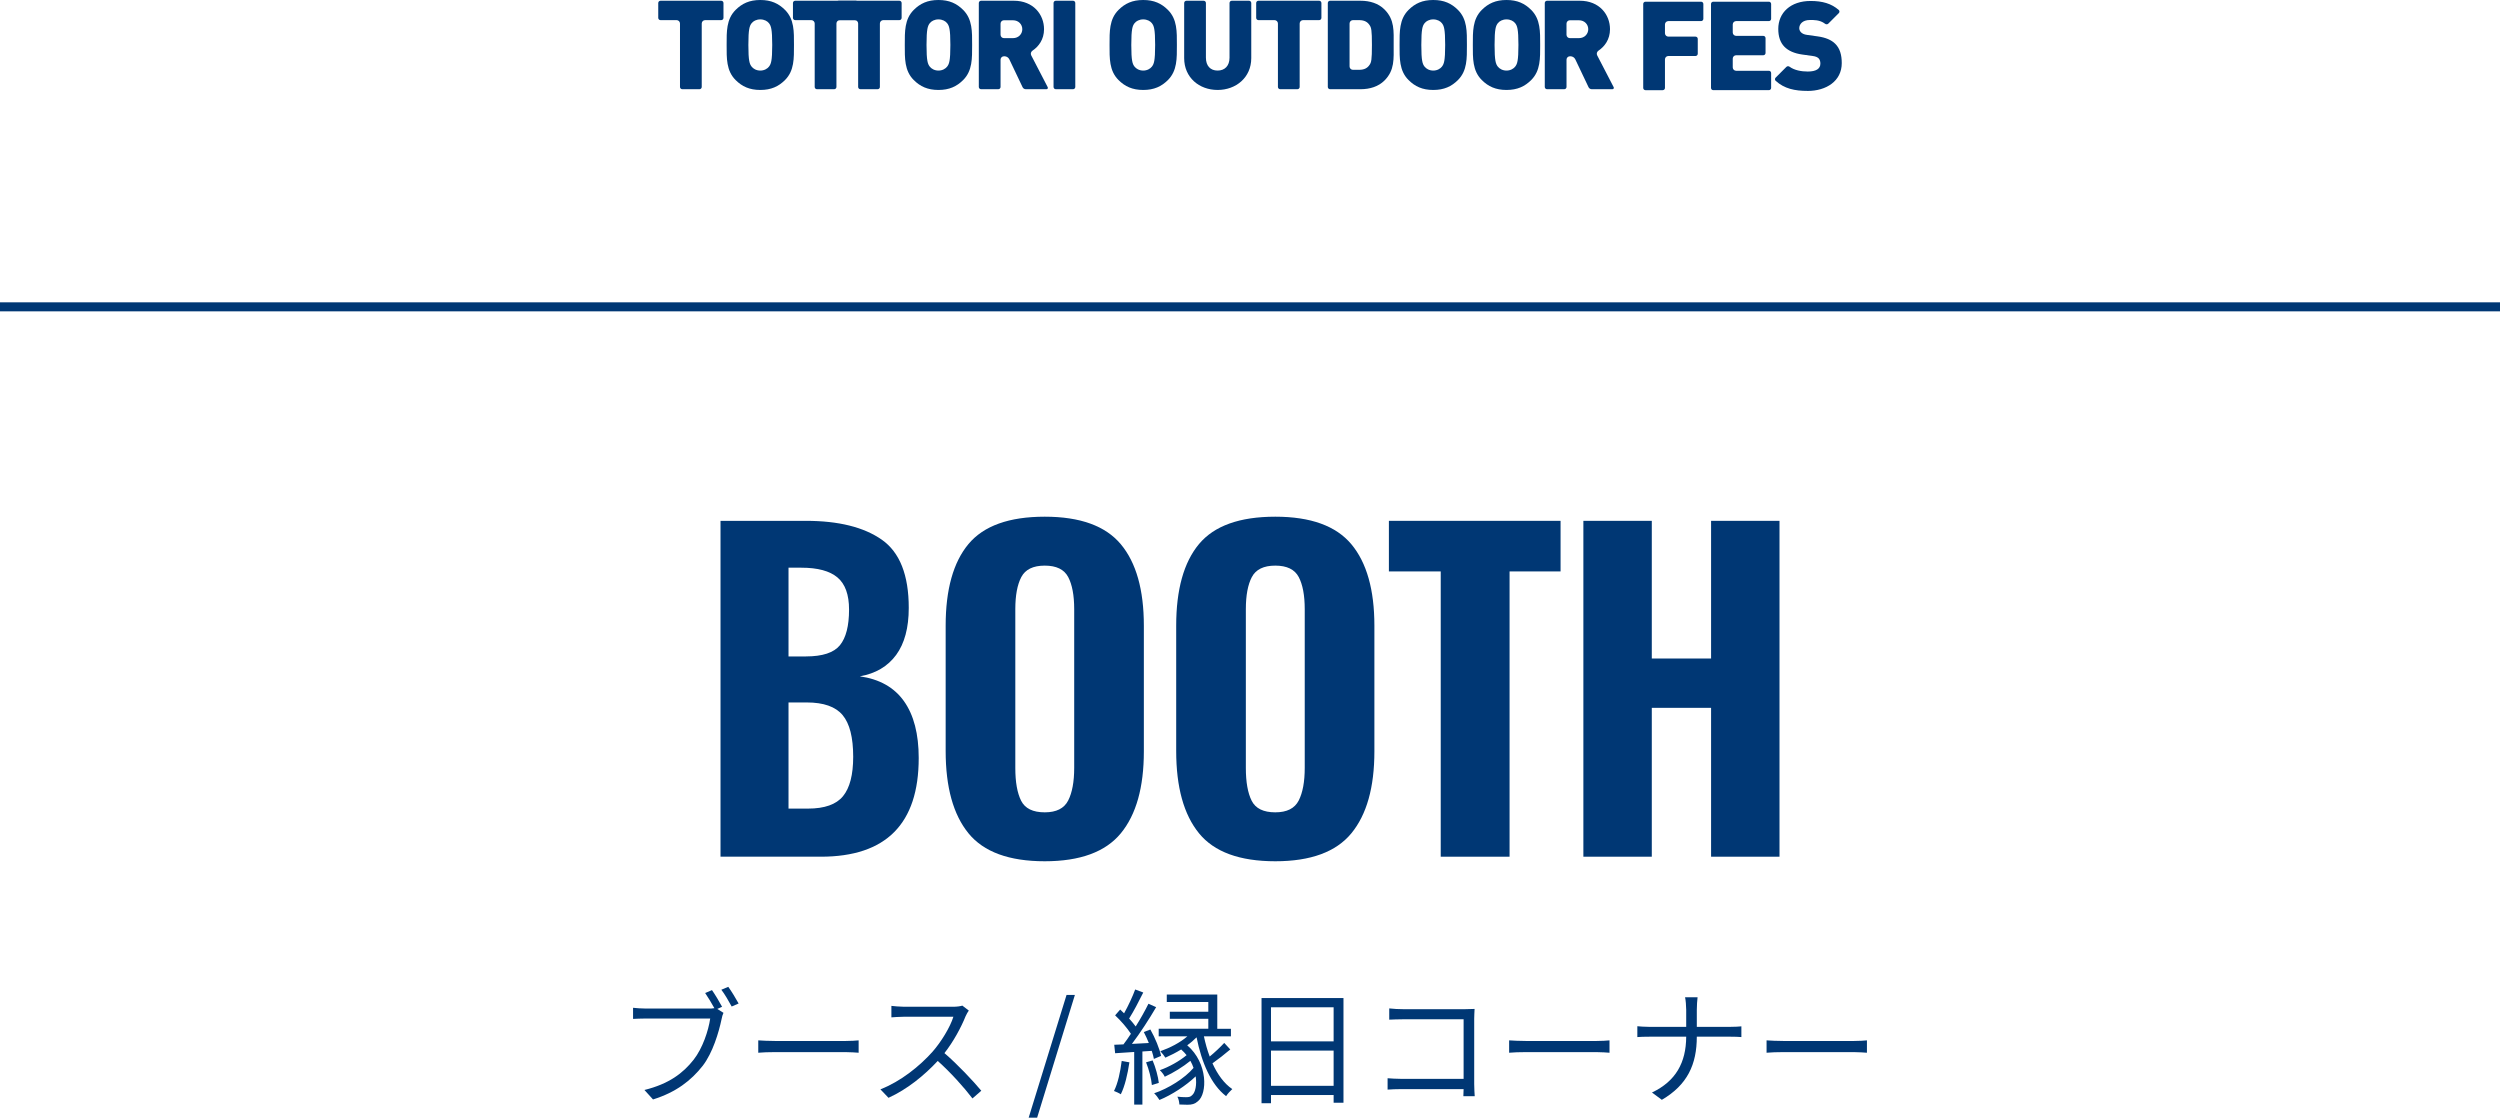 <?xml version="1.0" encoding="UTF-8"?><svg id="_レイヤー_2" xmlns="http://www.w3.org/2000/svg" viewBox="0 0 277.346 123.989"><defs><style>.cls-1{fill:#003774;}.cls-2{fill:none;stroke:#003774;stroke-miterlimit:10;}</style></defs><g id="_レイヤー_1-2"><path class="cls-1" d="M79.932,57.781h9.477c3.618,0,6.424.698,8.418,2.093,1.992,1.397,2.989,3.918,2.989,7.566,0,2.209-.468,3.949-1.402,5.222-.936,1.272-2.277,2.062-4.025,2.369,2.177.307,3.811,1.227,4.899,2.76,1.088,1.534,1.633,3.634,1.633,6.302,0,7.299-3.619,10.948-10.856,10.948h-11.132v-37.26ZM89.409,72.823c1.84,0,3.097-.414,3.772-1.242.674-.828,1.012-2.147,1.012-3.956,0-1.655-.43-2.845-1.288-3.565-.858-.72-2.192-1.08-4.002-1.08h-1.426v9.844h1.933ZM89.638,89.705c1.84,0,3.135-.46,3.887-1.38.751-.92,1.127-2.377,1.127-4.37,0-2.147-.391-3.687-1.173-4.623-.782-.935-2.108-1.403-3.978-1.403h-2.024v11.776h2.162Z"/><path class="cls-1" d="M107.44,92.442c-1.687-2.07-2.53-5.113-2.53-9.131v-13.893c0-4.018.844-7.038,2.53-9.062,1.687-2.023,4.508-3.035,8.464-3.035,3.925,0,6.739,1.02,8.441,3.059,1.702,2.04,2.553,5.053,2.553,9.039v13.938c0,3.987-.851,7.016-2.553,9.086s-4.517,3.104-8.441,3.104c-3.956,0-6.777-1.034-8.464-3.104ZM118.503,88.807c.443-.873.667-2.076.667-3.611v-17.617c0-1.533-.224-2.721-.667-3.564-.445-.844-1.312-1.266-2.6-1.266s-2.154.422-2.599,1.266c-.445.844-.667,2.031-.667,3.564v17.617c0,1.565.214,2.776.644,3.635.43.859,1.304,1.288,2.622,1.288,1.288,0,2.154-.436,2.6-1.312Z"/><path class="cls-1" d="M133.015,92.442c-1.687-2.07-2.53-5.113-2.53-9.131v-13.893c0-4.018.844-7.038,2.53-9.062,1.687-2.023,4.508-3.035,8.464-3.035,3.925,0,6.739,1.02,8.441,3.059,1.702,2.04,2.553,5.053,2.553,9.039v13.938c0,3.987-.851,7.016-2.553,9.086s-4.517,3.104-8.441,3.104c-3.956,0-6.777-1.034-8.464-3.104ZM144.078,88.807c.443-.873.667-2.076.667-3.611v-17.617c0-1.533-.224-2.721-.667-3.564-.445-.844-1.312-1.266-2.6-1.266s-2.154.422-2.599,1.266c-.445.844-.667,2.031-.667,3.564v17.617c0,1.565.214,2.776.644,3.635.43.859,1.304,1.288,2.622,1.288,1.288,0,2.154-.436,2.6-1.312Z"/><path class="cls-1" d="M159.832,63.393h-5.75v-5.612h19.045v5.612h-5.658v31.648h-7.637v-31.648Z"/><path class="cls-1" d="M175.657,57.781h7.59v15.273h6.578v-15.273h7.59v37.26h-7.59v-16.515h-6.578v16.515h-7.59v-37.26Z"/><path class="cls-1" d="M79.575,111.928l.686.434c-.098.196-.154.42-.21.701-.308,1.471-.981,3.726-2.087,5.168-1.289,1.639-2.956,2.941-5.519,3.74l-.953-1.051c2.718-.672,4.287-1.863,5.463-3.361.995-1.275,1.639-3.222,1.835-4.566h-7.172c-.546,0-1.036.027-1.387.042v-1.233c.378.043.939.084,1.401.084h7.018c.182,0,.378,0,.602-.041-.294-.533-.714-1.233-1.022-1.682l.756-.322c.336.477.84,1.317,1.121,1.85l-.532.238ZM80.793,109.477c.35.476.855,1.316,1.148,1.849l-.77.336c-.308-.574-.77-1.373-1.148-1.863l.77-.321Z"/><path class="cls-1" d="M84.12,115.416c.42.028,1.163.07,1.947.07h7.676c.701,0,1.205-.042,1.513-.07v1.373c-.28-.015-.869-.07-1.499-.07h-7.69c-.77,0-1.513.028-1.947.07v-1.373Z"/><path class="cls-1" d="M107.477,112.11c-.084.112-.266.42-.35.616-.477,1.205-1.359,2.844-2.353,4.104,1.471,1.261,3.18,3.082,4.09,4.174l-.981.855c-.939-1.232-2.423-2.886-3.852-4.16-1.499,1.611-3.39,3.151-5.463,4.091l-.896-.94c2.255-.882,4.328-2.549,5.771-4.16.953-1.078,1.975-2.745,2.325-3.894h-5.463c-.49,0-1.261.056-1.415.069v-1.274c.196.028.994.099,1.415.099h5.407c.462,0,.826-.057,1.051-.127l.714.547Z"/><path class="cls-1" d="M118.323,110.374h.924l-4.188,13.615h-.939l4.202-13.615Z"/><path class="cls-1" d="M125.294,117.853c-.196,1.316-.505,2.647-.953,3.544-.153-.112-.56-.294-.756-.364.435-.855.7-2.115.855-3.334l.855.154ZM126.736,116.649v5.896h-.91v-5.841c-.77.056-1.485.098-2.115.14l-.098-.939c.308-.014.658-.028,1.022-.042.266-.35.546-.742.826-1.177-.406-.63-1.106-1.442-1.751-2.045l.56-.644c.14.126.294.28.434.421.448-.799.953-1.877,1.233-2.648l.896.337c-.477.966-1.079,2.115-1.569,2.886.28.308.532.616.729.882.546-.868,1.051-1.778,1.415-2.521l.855.378c-.757,1.303-1.793,2.899-2.689,4.076l1.877-.099c-.168-.42-.364-.84-.56-1.219l.729-.279c.532.924,1.022,2.143,1.19,2.928l-.798.336c-.042-.252-.127-.56-.238-.896l-1.037.07ZM127.871,117.643c.336.784.616,1.82.686,2.493l-.77.238c-.056-.686-.322-1.724-.644-2.522l.729-.21ZM136.486,116.424c-.631.532-1.359,1.106-1.976,1.541.56,1.232,1.289,2.241,2.199,2.857-.21.182-.532.532-.686.784-1.667-1.274-2.718-3.726-3.277-6.527-.309.308-.658.616-1.037.882,2.325,2.004,2.228,5.379,1.191,6.206-.351.308-.659.392-1.163.392-.252,0-.56-.014-.896-.027-.014-.225-.07-.603-.225-.869.379.043.673.057.94.057.294,0,.518-.014.714-.238.336-.294.519-1.121.378-2.073-1.078,1.036-2.661,2.06-4.019,2.62-.141-.238-.379-.547-.589-.743,1.555-.519,3.404-1.667,4.37-2.815-.084-.266-.21-.532-.35-.784-.799.658-1.919,1.345-2.844,1.765-.098-.238-.35-.546-.546-.729.981-.336,2.213-1.022,2.97-1.666-.183-.225-.379-.435-.603-.631-.574.35-1.177.658-1.751.91-.112-.182-.378-.532-.56-.714,1.065-.378,2.199-.953,2.998-1.653h-3.18v-.84h5.505v-1.107h-4.272v-.784h4.272v-1.078h-4.608v-.827h5.603v3.797h1.513v.84h-2.997c.168.785.378,1.541.644,2.241.56-.462,1.205-1.065,1.611-1.513l.673.729Z"/><path class="cls-1" d="M149.043,110.723v11.612h-1.093v-.855h-6.948v.91h-1.05v-11.668h9.091ZM141.002,111.746v3.782h6.948v-3.782h-6.948ZM147.95,120.459v-3.908h-6.948v3.908h6.948Z"/><path class="cls-1" d="M162.343,121.607c.014-.154.014-.448.027-.784h-6.85c-.574,0-1.204.027-1.583.056v-1.261c.364.028.967.07,1.556.07h6.877v-6.611h-6.709c-.519,0-1.205.027-1.541.042v-1.247c.462.057,1.078.084,1.526.084h6.906c.336,0,.756-.014,1.036-.027-.014.322-.042.756-.042,1.092v7.229c0,.504.042,1.135.057,1.358h-1.261Z"/><path class="cls-1" d="M167.419,115.416c.421.028,1.163.07,1.947.07h7.676c.701,0,1.205-.042,1.514-.07v1.373c-.28-.015-.869-.07-1.499-.07h-7.69c-.77,0-1.513.028-1.947.07v-1.373Z"/><path class="cls-1" d="M191.967,113.917c.462,0,.994-.027,1.219-.056v1.19c-.225-.027-.799-.042-1.233-.042h-3.712c0,3.082-1.05,5.351-3.88,7.004l-1.093-.812c2.634-1.247,3.782-3.306,3.796-6.191h-4.104c-.532,0-1.037.015-1.317.042v-1.204c.28.027.785.069,1.289.069h4.132v-1.891c0-.42-.056-1.106-.126-1.387h1.387c-.042.28-.084.981-.084,1.4v1.877h3.727Z"/><path class="cls-1" d="M195.979,115.416c.42.028,1.162.07,1.947.07h7.676c.7,0,1.205-.042,1.513-.07v1.373c-.28-.015-.868-.07-1.499-.07h-7.689c-.77,0-1.514.028-1.947.07v-1.373Z"/><line class="cls-2" y1="34.04" x2="277.346" y2="34.04"/><path class="cls-1" d="M78.224,2.233c-.207,0-.375.168-.375.375v7.039c0,.138-.112.25-.25.25h-1.912c-.138,0-.25-.112-.25-.25V2.608c0-.207-.168-.375-.375-.375h-1.787c-.138,0-.25-.112-.25-.25V.333c0-.138.112-.25.25-.25h6.736c.138,0,.25.112.25.25v1.65c0,.138-.112.25-.25.25h-1.787Z"/><path class="cls-1" d="M87.09,8.877c-.717.717-1.544,1.103-2.743,1.103s-2.026-.386-2.743-1.103c-1.034-1.034-.992-2.412-.992-3.887s-.041-2.853.992-3.887c.717-.717,1.544-1.103,2.743-1.103s2.026.386,2.743,1.103c1.034,1.034.992,2.412.992,3.887s.041,2.853-.992,3.887ZM85.311,2.578c-.179-.234-.524-.427-.965-.427s-.786.193-.965.427c-.221.289-.358.62-.358,2.412s.138,2.109.358,2.398c.179.234.524.441.965.441s.786-.207.965-.441c.221-.289.358-.607.358-2.398s-.138-2.123-.358-2.412Z"/><path class="cls-1" d="M93.168,2.233c-.207,0-.375.168-.375.375v7.039c0,.138-.112.25-.25.25h-1.912c-.138,0-.25-.112-.25-.25V2.608c0-.207-.168-.375-.375-.375h-1.787c-.138,0-.25-.112-.25-.25V.333c0-.138.112-.25.25-.25h6.736c.138,0,.25.112.25.25v1.65c0,.138-.112.25-.25.25h-1.787Z"/><path class="cls-1" d="M97.988,2.233c-.207,0-.375.168-.375.375v7.039c0,.138-.112.25-.25.25h-1.912c-.138,0-.25-.112-.25-.25V2.608c0-.207-.168-.375-.375-.375h-1.787c-.138,0-.25-.112-.25-.25V.333c0-.138.112-.25.25-.25h6.736c.138,0,.25.112.25.25v1.65c0,.138-.112.25-.25.25h-1.787Z"/><path class="cls-1" d="M106.854,8.877c-.717.717-1.544,1.103-2.743,1.103s-2.026-.386-2.743-1.103c-1.034-1.034-.992-2.412-.992-3.887s-.041-2.853.992-3.887c.717-.717,1.544-1.103,2.743-1.103s2.026.386,2.743,1.103c1.034,1.034.992,2.412.992,3.887s.041,2.853-.992,3.887ZM105.075,2.578c-.179-.234-.524-.427-.965-.427s-.786.193-.965.427c-.221.289-.358.62-.358,2.412s.138,2.109.358,2.398c.179.234.524.441.965.441s.786-.207.965-.441c.221-.289.358-.607.358-2.398s-.138-2.123-.358-2.412Z"/><path class="cls-1" d="M113.799,9.897c-.152,0-.292-.088-.357-.226l-1.468-3.088c-.098-.206-.308-.339-.536-.339h-.063c-.207,0-.375.168-.375.375v3.028c0,.138-.112.25-.25.25h-1.912c-.138,0-.25-.112-.25-.25V.333c0-.138.112-.25.25-.25h3.637c2.178,0,3.349,1.544,3.349,3.156,0,1.149-.611,1.931-1.272,2.374-.173.116-.25.338-.154.523l1.835,3.539c.052.101-.021.222-.135.222h-2.298ZM112.364,2.247h-.99c-.207,0-.375.168-.375.375v1.235c0,.207.168.375.375.375h.99c.662,0,1.048-.482,1.048-.992s-.386-.992-1.048-.992Z"/><path class="cls-1" d="M117.129,9.897c-.138,0-.25-.112-.25-.25V.333c0-.138.112-.25.25-.25h1.912c.138,0,.25.112.25.25v9.314c0,.138-.112.25-.25.25h-1.912Z"/><path class="cls-1" d="M129.57,8.877c-.717.717-1.544,1.103-2.743,1.103s-2.026-.386-2.743-1.103c-1.034-1.034-.992-2.412-.992-3.887s-.041-2.853.992-3.887c.717-.717,1.544-1.103,2.743-1.103s2.026.386,2.743,1.103c1.034,1.034.992,2.412.992,3.887s.042,2.853-.992,3.887ZM127.792,2.578c-.179-.234-.524-.427-.965-.427s-.786.193-.965.427c-.221.289-.358.62-.358,2.412s.138,2.109.358,2.398c.179.234.524.441.965.441s.786-.207.965-.441c.221-.289.358-.607.358-2.398s-.138-2.123-.358-2.412Z"/><path class="cls-1" d="M135.078,9.979c-2.04,0-3.708-1.378-3.708-3.529V.333c0-.138.112-.25.25-.25h1.912c.138,0,.25.112.25.25v6.063c0,.91.496,1.433,1.296,1.433s1.323-.524,1.323-1.433V.333c0-.138.112-.25.25-.25h1.912c.138,0,.25.112.25.25v6.118c0,2.15-1.695,3.529-3.735,3.529Z"/><path class="cls-1" d="M144.558,2.233c-.207,0-.375.168-.375.375v7.039c0,.138-.112.25-.25.25h-1.912c-.138,0-.25-.112-.25-.25V2.608c0-.207-.168-.375-.375-.375h-1.787c-.138,0-.25-.112-.25-.25V.333c0-.138.112-.25.25-.25h6.736c.138,0,.25.112.25.25v1.65c0,.138-.112.25-.25.25h-1.787Z"/><path class="cls-1" d="M153.591,8.932c-.675.675-1.626.965-2.647.965h-3.389c-.138,0-.25-.112-.25-.25V.333c0-.138.112-.25.25-.25h3.389c1.02,0,1.971.289,2.647.965,1.144,1.144,1.02,2.398,1.02,3.942s.124,2.798-1.02,3.942ZM151.937,2.784c-.221-.331-.551-.551-1.158-.551h-.686c-.207,0-.375.168-.375.375v4.763c0,.207.168.375.375.375h.686c.607,0,.937-.221,1.158-.551.193-.276.262-.537.262-2.205,0-1.654-.069-1.93-.262-2.205Z"/><path class="cls-1" d="M161.745,8.877c-.717.717-1.544,1.103-2.743,1.103s-2.026-.386-2.743-1.103c-1.034-1.034-.992-2.412-.992-3.887s-.041-2.853.992-3.887c.717-.717,1.544-1.103,2.743-1.103s2.026.386,2.743,1.103c1.034,1.034.992,2.412.992,3.887s.041,2.853-.992,3.887ZM159.967,2.578c-.179-.234-.524-.427-.965-.427s-.786.193-.965.427c-.221.289-.358.62-.358,2.412s.138,2.109.358,2.398c.179.234.524.441.965.441s.786-.207.965-.441c.221-.289.358-.607.358-2.398s-.138-2.123-.358-2.412Z"/><path class="cls-1" d="M169.872,8.877c-.717.717-1.544,1.103-2.743,1.103s-2.026-.386-2.743-1.103c-1.034-1.034-.992-2.412-.992-3.887s-.041-2.853.992-3.887c.717-.717,1.544-1.103,2.743-1.103s2.026.386,2.743,1.103c1.034,1.034.992,2.412.992,3.887s.041,2.853-.992,3.887ZM168.094,2.578c-.179-.234-.524-.427-.965-.427s-.786.193-.965.427c-.221.289-.358.62-.358,2.412s.138,2.109.358,2.398c.179.234.524.441.965.441s.786-.207.965-.441c.221-.289.358-.607.358-2.398s-.138-2.123-.358-2.412Z"/><path class="cls-1" d="M176.586,9.897c-.152,0-.292-.088-.357-.226l-1.468-3.088c-.098-.206-.308-.339-.536-.339h-.063c-.207,0-.375.168-.375.375v3.028c0,.138-.112.25-.25.25h-1.912c-.138,0-.25-.112-.25-.25V.333c0-.138.112-.25.25-.25h3.637c2.178,0,3.349,1.544,3.349,3.156,0,1.149-.611,1.931-1.272,2.374-.173.116-.249.338-.154.523l1.835,3.539c.052.101-.021.222-.135.222h-2.298ZM175.15,2.247h-.99c-.207,0-.375.168-.375.375v1.235c0,.207.168.375.375.375h.99c.662,0,1.048-.482,1.048-.992s-.386-.992-1.048-.992Z"/><path class="cls-1" d="M185.083,2.34c-.207,0-.375.168-.375.375v.973c0,.207.168.375.375.375h3.014c.138,0,.25.112.25.25v1.65c0,.138-.112.25-.25.25h-3.014c-.207,0-.375.168-.375.375v3.166c0,.138-.112.25-.25.25h-1.912c-.138,0-.25-.112-.25-.25V.439c0-.138.112-.25.25-.25h6.171c.138,0,.25.112.25.25v1.65c0,.138-.112.25-.25.25h-3.634Z"/><path class="cls-1" d="M190.066,10.003c-.138,0-.25-.112-.25-.25V.439c0-.138.112-.25.25-.25h6.171c.138,0,.25.112.25.25v1.65c0,.138-.112.25-.25.25h-3.634c-.207,0-.375.168-.375.375v.89c0,.207.168.375.375.375h3.014c.138,0,.25.112.25.25v1.65c0,.138-.112.25-.25.25h-3.014c-.207,0-.375.168-.375.375v.973c0,.207.168.375.375.375h3.634c.138,0,.25.112.25.25v1.65c0,.138-.112.25-.25.25h-6.171Z"/><path class="cls-1" d="M200.531,10.086c-1.414,0-2.584-.244-3.545-1.124-.101-.093-.097-.251,0-.348l1.19-1.19c.096-.096.249-.102.357-.021.524.391,1.311.533,2.011.533.951,0,1.406-.317,1.406-.882,0-.234-.055-.427-.193-.579-.124-.124-.331-.221-.648-.262l-1.185-.165c-.868-.124-1.53-.413-1.971-.868-.455-.469-.675-1.13-.675-1.971,0-1.792,1.351-3.101,3.584-3.101,1.307,0,2.316.286,3.127,1.002.103.091.101.25.004.347l-1.163,1.163c-.096.096-.248.102-.356.019-.59-.455-1.294-.421-1.682-.421-.841,0-1.185.482-1.185.91,0,.124.041.303.193.455.124.124.331.248.675.289l1.185.165c.882.124,1.516.4,1.93.813.524.51.731,1.24.731,2.15,0,1.999-1.723,3.088-3.791,3.088Z"/></g></svg>